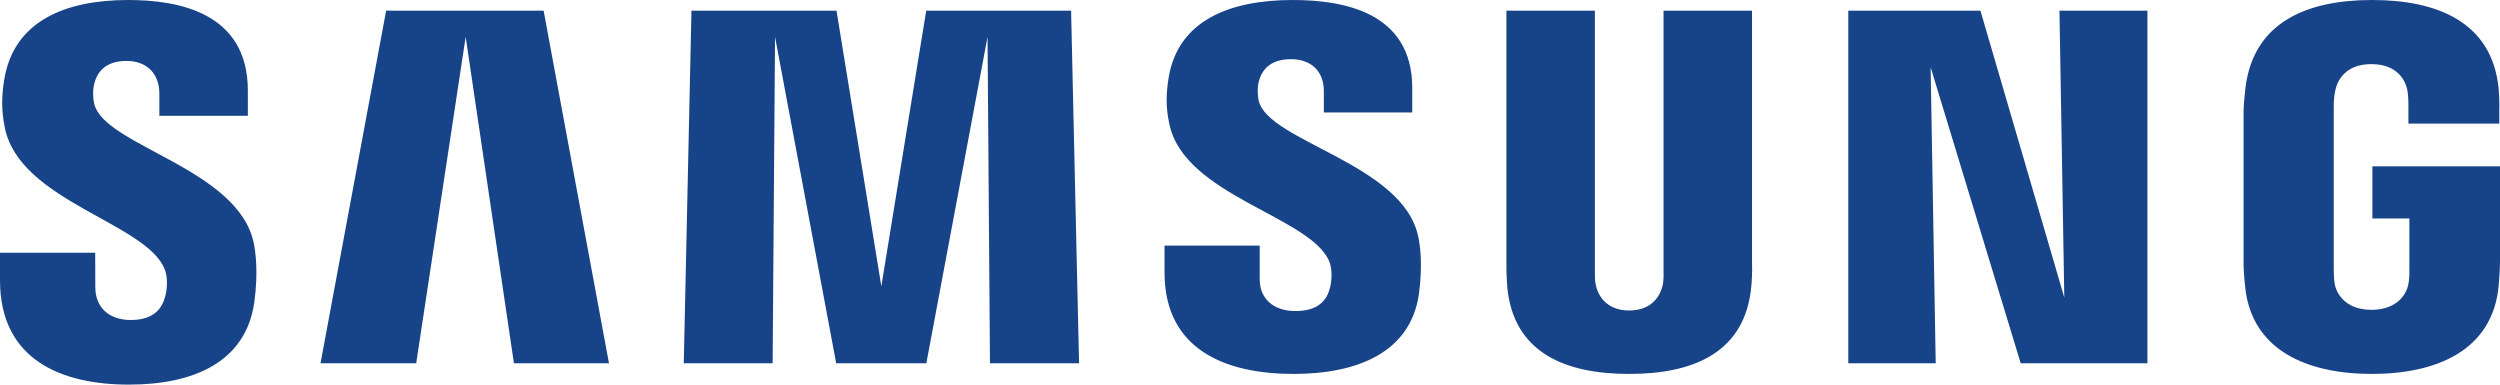 <?xml version="1.0" encoding="UTF-8"?>
<svg width="234px" height="36px" viewBox="0 0 234 36" version="1.1" xmlns="http://www.w3.org/2000/svg" xmlns:xlink="http://www.w3.org/1999/xlink">
    <!-- Generator: Sketch 46.2 (44496) - http://www.bohemiancoding.com/sketch -->
    <title>Samsung_Logo_Lettermark_CMYK</title>
    <desc>Created with Sketch.</desc>
    <defs></defs>
    <g id="Page-1" stroke="none" stroke-width="1" fill="none" fill-rule="evenodd">
        <g id="Desktop" transform="translate(-336, -1667)" fill="#174489">
            <path d="M558.055,1682.571 L558.055,1687.448 L561.516,1687.448 L561.516,1692.287 C561.527,1692.719 561.503,1693.185 561.428,1693.559 C561.291,1694.461 560.425,1695.999 557.968,1695.999 C555.526,1695.999 554.676,1694.461 554.527,1693.559 C554.465,1693.185 554.439,1692.719 554.439,1692.287 L554.439,1677.003 C554.439,1676.462 554.476,1675.871 554.592,1675.423 C554.759,1674.608 555.488,1673.001 557.95,1673.001 C560.533,1673.001 561.177,1674.695 561.326,1675.423 C561.423,1675.904 561.428,1676.713 561.428,1676.713 L561.428,1678.568 L569.934,1678.568 L569.934,1677.471 C569.934,1677.471 569.972,1676.327 569.869,1675.258 C569.229,1668.984 564.01,1667 558.024,1667 C552.029,1667 546.915,1669.003 546.17,1675.258 C546.103,1675.831 546,1676.859 546,1677.471 L546,1691.531 C546,1692.144 546.02,1692.617 546.135,1693.736 C546.69,1699.838 552.029,1702 558.001,1702 C564.01,1702 569.313,1699.838 569.877,1693.736 C569.977,1692.617 569.988,1692.144 570,1691.531 L570,1682.571 L558.055,1682.571 Z M499.989,1668 L491.707,1668 L491.707,1692.412 C491.72,1692.837 491.707,1693.316 491.634,1693.665 C491.461,1694.485 490.772,1696.061 488.488,1696.061 C486.231,1696.061 485.524,1694.485 485.365,1693.665 C485.282,1693.316 485.272,1692.837 485.282,1692.412 L485.282,1668 L477.001,1668 L477.001,1691.654 C476.991,1692.264 477.039,1693.51 477.075,1693.835 C477.646,1700 482.467,1702 488.488,1702 C494.519,1702 499.337,1700 499.919,1693.835 C499.964,1693.51 500.025,1692.264 499.989,1691.654 L499.989,1668 Z M422.693,1668 L418.493,1693.796 L414.298,1668 L400.72,1668 L400,1701 L408.318,1701 L408.543,1670.45 L414.267,1701 L422.706,1701 L428.434,1670.45 L428.66,1701 L437,1701 L436.255,1668 L422.693,1668 Z M372.142,1668 L366,1701 L374.957,1701 L379.587,1670.45 L384.104,1701 L393,1701 L386.883,1668 L372.142,1668 Z M529.218,1694.849 L521.369,1668 L509,1668 L509,1701 L517.182,1701 L516.707,1673.292 L525.137,1701 L537,1701 L537,1668 L528.765,1668 L529.218,1694.849 Z M453.822,1676.454 C453.673,1675.802 453.716,1675.109 453.793,1674.748 C454.034,1673.691 454.756,1672.539 456.835,1672.539 C458.774,1672.539 459.911,1673.726 459.911,1675.51 C459.911,1676.112 459.911,1677.528 459.911,1677.528 L468.186,1677.528 L468.186,1675.228 C468.186,1668.116 461.701,1667 457.006,1667 C451.094,1667 446.266,1668.916 445.384,1674.267 C445.15,1675.723 445.093,1677.016 445.464,1678.666 C446.902,1685.337 458.715,1687.273 460.429,1691.492 C460.732,1692.291 460.645,1693.31 460.49,1693.91 C460.234,1695.008 459.482,1696.113 457.256,1696.113 C455.166,1696.113 453.91,1694.933 453.91,1693.153 L453.907,1689.986 L445,1689.986 L445,1692.504 C445,1699.799 450.811,1702 457.071,1702 C463.066,1702 468.018,1699.986 468.811,1694.525 C469.191,1691.704 468.905,1689.867 468.752,1689.174 C467.365,1682.332 454.774,1680.273 453.822,1676.454 Z M344.825,1676.733 C344.664,1676.055 344.702,1675.341 344.791,1674.968 C345.018,1673.898 345.737,1672.703 347.83,1672.703 C349.773,1672.703 350.916,1673.925 350.916,1675.756 C350.916,1676.377 350.916,1677.836 350.916,1677.836 L359.199,1677.836 L359.199,1675.475 C359.199,1668.165 352.685,1667 347.991,1667 C342.094,1667 337.275,1668.982 336.393,1674.469 C336.151,1675.975 336.11,1677.3 336.459,1678.998 C337.897,1685.867 349.697,1687.854 351.414,1692.201 C351.736,1693.008 351.638,1694.047 351.479,1694.682 C351.206,1695.811 350.458,1696.951 348.237,1696.951 C346.161,1696.951 344.922,1695.729 344.922,1693.892 L344.91,1690.658 L336,1690.658 L336,1693.228 C336,1700.74 341.831,1703 348.071,1703 C354.069,1703 358.995,1700.931 359.8,1695.307 C360.2,1692.409 359.9,1690.523 359.764,1689.808 C358.364,1682.756 345.77,1680.666 344.825,1676.733 L344.825,1676.733 Z" id="Samsung_Logo_Lettermark_CMYK"></path>
        </g>
    </g>
</svg>